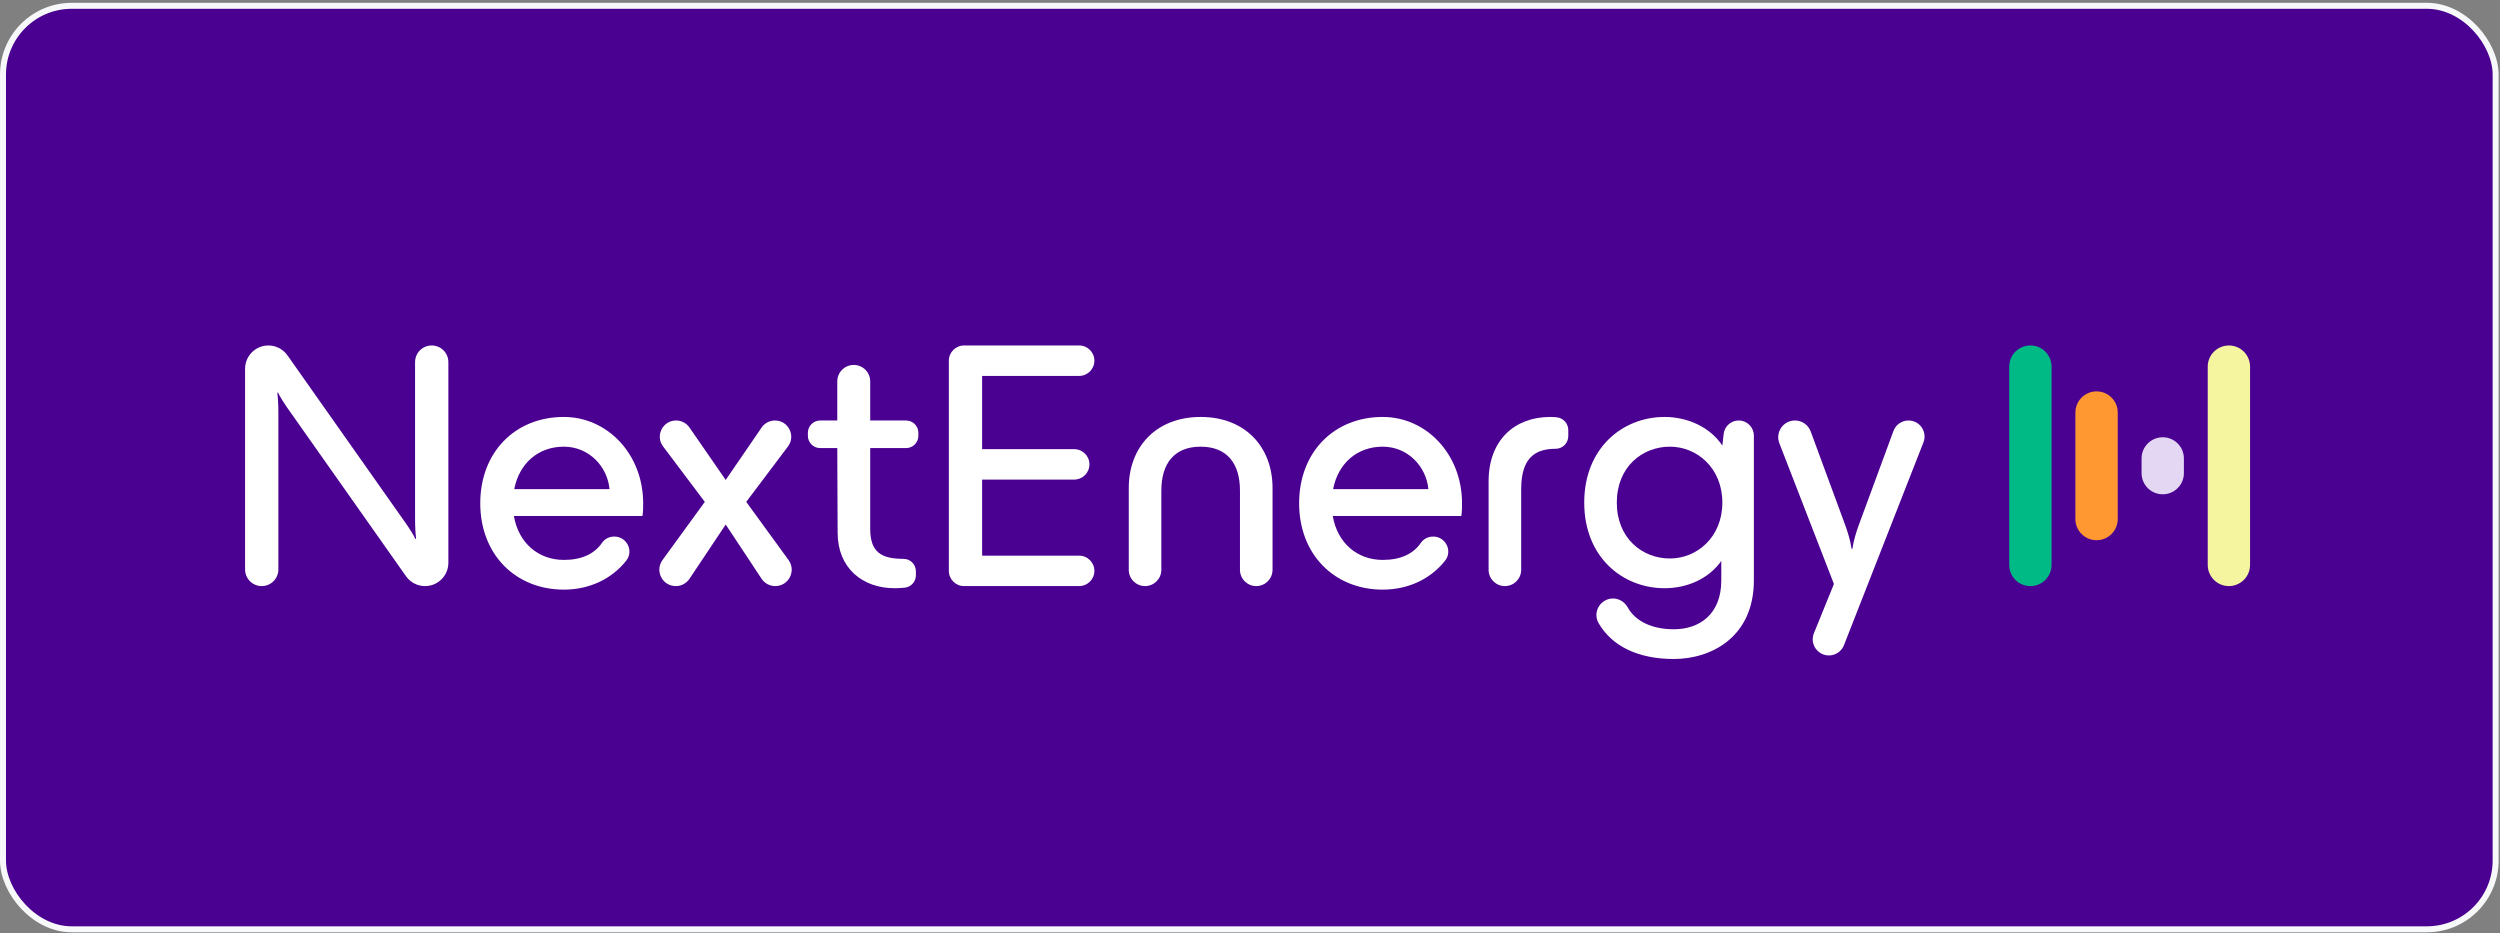 <svg width="418" height="156" viewBox="0 0 418 156" fill="none" xmlns="http://www.w3.org/2000/svg">
<rect x="0" y="0" width="418" height="156" fill="#808080" stroke="none"/>
<rect x="0.5" y="0.97" width="416.77" height="154.41" rx="11.5" fill="#4A0091"/>
<rect x="0.5" y="0.97" width="416.77" height="154.41" rx="11.5" stroke="#F7F8FA"/>
<g clip-path="url(#clip0_998_1863)">
<g clip-path="url(#clip1_998_1863)">
<path d="M40.977 95.214V61.659C40.977 59.507 42.723 57.763 44.876 57.763C46.145 57.763 47.334 58.38 48.064 59.416L68.038 87.76C68.63 88.647 69.105 89.357 69.46 90.126L69.578 90.067C69.46 89.18 69.4 88.174 69.4 86.635V60.544C69.4 59.008 70.647 57.763 72.184 57.763C73.721 57.763 74.967 59.008 74.967 60.544V94.1C74.967 96.251 73.222 97.995 71.068 97.995C69.8 97.995 68.611 97.379 67.881 96.342L47.906 67.999C47.313 67.111 46.84 66.401 46.485 65.632L46.366 65.691C46.485 66.579 46.544 67.585 46.544 69.123V95.214C46.544 96.75 45.298 97.995 43.761 97.995C42.223 97.995 40.977 96.75 40.977 95.214Z" fill="white"/>
<path d="M107.419 86.28H85.924C86.694 90.777 90.01 93.617 94.274 93.617C97.268 93.617 99.393 92.617 100.684 90.729C101.137 90.068 101.919 89.712 102.721 89.712C104.793 89.712 105.994 92.104 104.714 93.731C102.358 96.727 98.651 98.586 94.274 98.586C86.22 98.586 80.299 92.729 80.299 84.151C80.299 75.631 86.102 69.714 94.274 69.714C101.557 69.714 107.538 75.927 107.538 84.151C107.538 84.979 107.538 85.452 107.419 86.28ZM85.984 81.784H101.912C101.557 77.997 98.478 74.684 94.274 74.684C90.01 74.684 86.813 77.465 85.984 81.784Z" fill="white"/>
<path d="M131.748 74.648L124.772 83.914L131.846 93.638C133.165 95.451 131.868 97.995 129.624 97.995C128.702 97.995 127.841 97.533 127.333 96.764L121.337 87.7L115.284 96.773C114.775 97.536 113.917 97.995 112.999 97.995H112.992C110.747 97.995 109.45 95.451 110.77 93.638L117.844 83.914L110.869 74.648C109.523 72.861 110.799 70.306 113.038 70.306H113.044C113.936 70.306 114.771 70.744 115.278 71.477L121.337 80.246L127.339 71.486C127.845 70.748 128.683 70.306 129.579 70.306C131.817 70.306 133.093 72.861 131.748 74.648Z" fill="white"/>
<path d="M151.492 74.921H145.499V88.41C145.499 92.315 147.334 93.439 151.065 93.439C152.209 93.439 153.137 94.366 153.137 95.51V96.196C153.137 97.249 152.344 98.139 151.297 98.256C150.712 98.321 150.141 98.35 149.585 98.35C144.196 98.35 140.051 94.978 140.051 89.061L139.992 74.921H137.137C135.999 74.921 135.077 73.999 135.077 72.862V72.364C135.077 71.227 135.999 70.306 137.137 70.306H139.992V63.768C139.992 62.249 141.224 61.017 142.745 61.017C144.266 61.017 145.499 62.249 145.499 63.768V70.306H151.492C152.63 70.306 153.552 71.227 153.552 72.364V72.862C153.552 73.999 152.63 74.921 151.492 74.921Z" fill="white"/>
<path d="M180.437 62.852H164.212V75.099H179.607C181.014 75.099 182.154 76.238 182.154 77.643C182.154 79.048 181.014 80.187 179.607 80.187H164.212V92.907H180.437C181.843 92.907 182.983 94.046 182.983 95.451C182.983 96.856 181.843 97.995 180.437 97.995H161.191C159.785 97.995 158.646 96.856 158.646 95.451V60.307C158.646 58.902 159.785 57.763 161.191 57.763H180.437C181.843 57.763 182.983 58.902 182.983 60.307C182.983 61.712 181.843 62.852 180.437 62.852Z" fill="white"/>
<path d="M191.452 97.995C189.949 97.995 188.729 96.776 188.729 95.273V81.606C188.729 74.684 193.348 69.714 200.75 69.714C208.152 69.714 212.77 74.684 212.77 81.606V95.273C212.77 96.776 211.551 97.995 210.046 97.995C208.542 97.995 207.322 96.776 207.322 95.273V82.02C207.322 77.465 205.131 74.684 200.75 74.684C196.368 74.684 194.177 77.465 194.177 82.02V95.273C194.177 96.776 192.957 97.995 191.452 97.995Z" fill="white"/>
<path d="M244.333 86.28H222.838C223.608 90.777 226.924 93.617 231.188 93.617C234.182 93.617 236.307 92.617 237.598 90.729C238.051 90.068 238.833 89.712 239.635 89.712C241.706 89.712 242.908 92.104 241.628 93.731C239.271 96.727 235.565 98.586 231.188 98.586C223.134 98.586 217.213 92.729 217.213 84.151C217.213 75.631 223.016 69.714 231.188 69.714C238.471 69.714 244.452 75.927 244.452 84.151C244.452 84.979 244.452 85.452 244.333 86.28ZM222.898 81.784H238.826C238.471 77.997 235.391 74.684 231.188 74.684C226.924 74.684 223.727 77.465 222.898 81.784Z" fill="white"/>
<path d="M251.618 97.995C250.114 97.995 248.894 96.776 248.894 95.273V80.482C248.894 73.619 253.217 69.714 259.198 69.714C259.567 69.714 259.923 69.733 260.266 69.767C261.372 69.877 262.217 70.799 262.217 71.909V72.919C262.217 74.089 261.269 75.037 260.099 75.039H260.086C256.652 75.039 254.342 76.578 254.342 81.784V95.273C254.342 96.776 253.123 97.995 251.618 97.995Z" fill="white"/>
<path d="M290.714 70.306C292.112 70.306 293.247 71.439 293.247 72.837V97.048C293.247 106.455 286.2 110.183 279.864 110.183C273.943 110.183 269.54 108.08 267.287 104.19C266.227 102.359 267.586 100.066 269.703 100.066C270.748 100.066 271.663 100.675 272.173 101.586C273.489 103.935 276.305 105.213 279.864 105.213C284.128 105.213 287.799 102.728 287.799 97.048V93.795C285.667 96.812 282.055 98.35 278.325 98.35C271.278 98.35 264.883 93.144 264.883 84.032C264.883 74.921 271.278 69.714 278.325 69.714C282.115 69.714 285.904 71.371 287.977 74.507L288.197 72.553C288.341 71.273 289.425 70.306 290.714 70.306ZM287.977 84.032C287.977 78.234 283.713 74.684 279.213 74.684C274.594 74.684 270.331 78.056 270.331 84.032C270.331 90.008 274.594 93.38 279.213 93.38C283.713 93.38 287.977 89.83 287.977 84.032Z" fill="white"/>
<path d="M319.102 70.306C320.992 70.306 322.289 72.206 321.6 73.964L308.311 107.874C307.905 108.91 306.906 109.591 305.793 109.591C303.874 109.591 302.564 107.649 303.287 105.872L306.631 97.64L297.509 74.114C296.798 72.281 298.152 70.306 300.119 70.306C301.293 70.306 302.342 71.037 302.747 72.137L308.527 87.819C308.94 88.943 309.355 90.304 309.592 91.783H309.71C309.948 90.304 310.362 88.943 310.776 87.819L316.585 72.06C316.973 71.006 317.978 70.306 319.102 70.306Z" fill="white"/>
<path d="M376.21 61.299C376.21 59.346 374.625 57.763 372.671 57.763C370.716 57.763 369.131 59.346 369.131 61.299V94.459C369.131 96.412 370.716 97.995 372.671 97.995C374.625 97.995 376.21 96.412 376.21 94.459V61.299Z" fill="#F5F49F"/>
<path d="M343.022 61.299C343.022 59.346 341.438 57.763 339.483 57.763C337.528 57.763 335.944 59.346 335.944 61.299V94.459C335.944 96.412 337.528 97.995 339.483 97.995C341.438 97.995 343.022 96.412 343.022 94.459V61.299Z" fill="#00BA85"/>
<path d="M354.085 68.973C354.085 67.02 352.5 65.437 350.545 65.437C348.591 65.437 347.007 67.02 347.007 68.973V86.785C347.007 88.738 348.591 90.321 350.545 90.321C352.5 90.321 354.085 88.738 354.085 86.785V68.973Z" fill="#FF9831"/>
<path d="M365.147 76.647C365.147 74.694 363.563 73.111 361.608 73.111C359.654 73.111 358.069 74.694 358.069 76.647V79.112C358.069 81.064 359.654 82.647 361.608 82.647C363.563 82.647 365.147 81.064 365.147 79.112V76.647Z" fill="#E3D7F4"/>
</g>
</g>
<defs>
<clipPath id="clip0_998_1863">
<rect width="415.77" height="120.66" fill="white" transform="translate(1 17.84)"/>
</clipPath>
<clipPath id="clip1_998_1863">
<rect width="415.77" height="120.66" fill="white" transform="translate(1 17.84)"/>
</clipPath>
</defs>
</svg>
